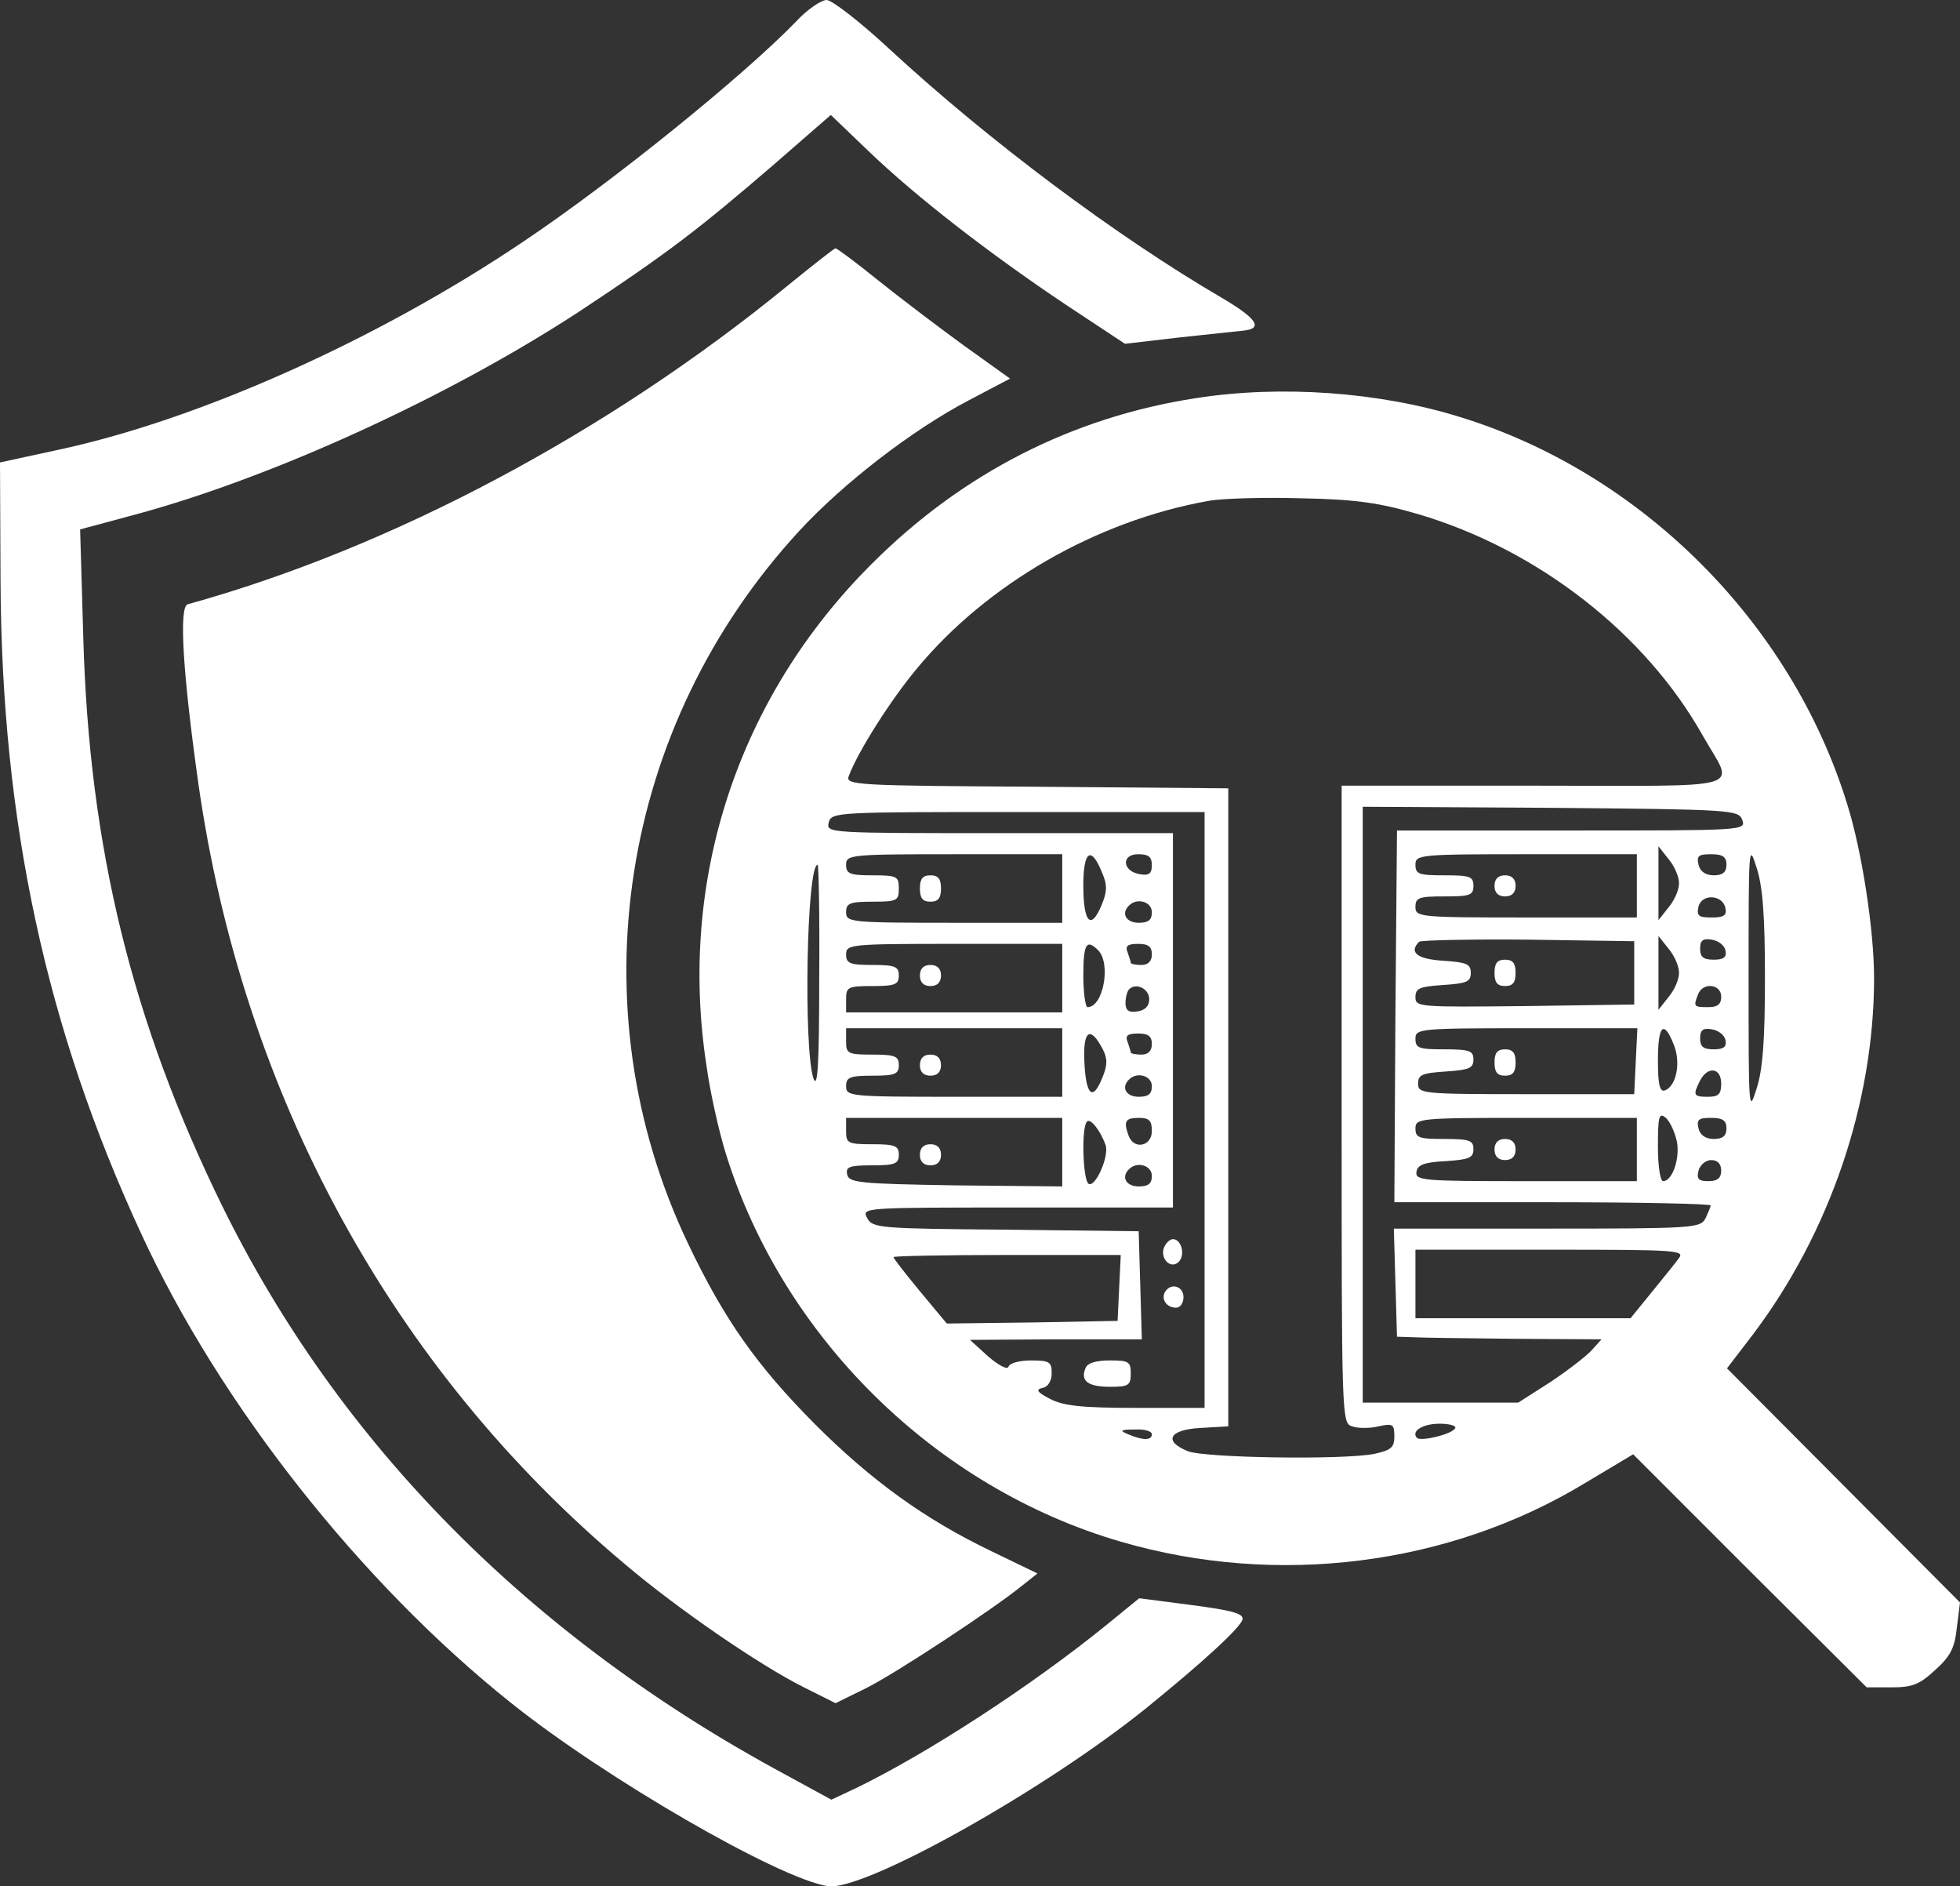 <svg xmlns="http://www.w3.org/2000/svg" version="1.0" preserveAspectRatio="xMidYMid meet" viewBox="15.5 19 371.8 357.74">

<rect x="15.5" y="19" width="371.8" height="357.74" fill="#333333" stroke="none"/>

<g transform="translate(0,400) scale(0.1,-0.1)" fill="#fff" stroke="none">
<path d="M1665 3769 c-101 -104 -347 -303 -517 -417 -279 -188 -621 -340 -887 -396 l-106 -23 1 -224 c2 -458 86 -848 267 -1239 149 -323 416 -662 702 -890 179 -143 506 -332 600 -347 67 -11 412 182 606 339 106 86 178 152 181 167 2 11 -20 17 -96 27 l-100 13 -65 -53 c-141 -114 -336 -241 -472 -307 l-47 -22 -88 48 c-483 260 -846 627 -1068 1079 -171 349 -252 680 -263 1077 l-6 205 104 28 c260 70 595 223 844 386 165 109 224 154 368 278 l108 94 73 -70 c91 -87 228 -193 373 -290 l112 -74 103 12 c57 6 112 12 122 13 38 4 25 23 -41 62 -199 116 -444 299 -633 474 -54 50 -107 91 -117 91 -10 0 -37 -18 -58 -41z"/>
<path d="M1650 3269 c-341 -279 -752 -498 -1139 -605 -17 -5 -9 -132 20 -338 84 -592 368 -1112 809 -1482 100 -85 256 -192 340 -234 l60 -30 59 29 c59 30 241 150 295 194 l29 23 -87 42 c-127 61 -228 134 -336 242 -109 110 -171 197 -240 342 -213 447 -130 981 211 1351 84 91 215 192 322 248 l78 41 -88 63 c-48 35 -122 91 -163 124 -41 33 -77 60 -80 60 -3 0 -43 -32 -90 -70z"/>
<path d="M2424 3055 c-235 -36 -444 -143 -615 -314 -254 -253 -368 -599 -314 -951 7 -52 24 -126 36 -165 108 -351 399 -637 751 -739 296 -86 621 -45 879 111 l92 55 221 -221 222 -221 47 0 c39 0 53 5 83 33 29 26 37 42 41 80 l6 48 -221 222 -221 222 49 64 c146 193 230 440 230 676 0 91 -23 241 -51 330 -106 344 -390 628 -734 734 -154 48 -341 61 -501 36z m421 -220 c227 -67 431 -226 540 -420 60 -106 97 -95 -319 -95 l-366 0 0 -604 c0 -598 0 -605 20 -611 11 -4 34 -4 50 0 27 6 30 4 30 -19 0 -21 -6 -26 -37 -33 -57 -12 -324 -8 -355 5 -47 19 -35 41 25 44 l52 3 0 605 0 605 -364 3 c-340 2 -363 3 -356 20 17 46 79 144 130 205 132 159 339 279 552 317 26 5 107 7 178 5 104 -2 148 -9 220 -30z m615 -580 c7 -20 3 -20 -324 -20 l-331 0 -3 -352 -2 -353 300 0 c165 0 300 -3 300 -6 0 -3 -5 -14 -10 -25 -10 -18 -24 -19 -301 -19 l-290 0 3 -102 3 -103 30 -1 c17 -1 104 -2 194 -3 l164 -1 -19 -21 c-10 -11 -45 -38 -78 -60 l-61 -39 -147 0 -148 0 0 565 0 565 356 -2 c346 -3 357 -4 364 -23z m-1020 -550 l0 -565 -130 0 c-104 0 -138 4 -163 17 -25 13 -28 18 -14 21 10 2 17 13 17 28 0 21 -4 24 -39 24 -22 0 -41 -5 -43 -12 -2 -6 -18 2 -39 20 l-34 31 163 1 163 0 -3 103 -3 102 -252 3 c-240 2 -253 3 -263 22 -11 20 -7 20 285 20 l295 0 0 355 0 355 -329 0 c-324 0 -329 0 -324 20 5 20 14 20 359 20 l354 0 0 -565z m1063 250 c0 -116 -4 -174 -16 -210 -15 -48 -15 -40 -15 210 0 250 0 258 15 210 12 -36 16 -94 16 -210z m-163 180 c0 -13 -9 -33 -20 -46 l-19 -24 0 70 0 70 19 -24 c11 -13 20 -33 20 -46z m-1170 -10 l0 -65 -205 0 c-198 0 -205 1 -205 20 0 17 7 20 50 20 47 0 50 2 50 25 0 23 -3 25 -50 25 -43 0 -50 3 -50 20 0 19 7 20 205 20 l205 0 0 -65z m76 29 c10 -23 9 -36 -2 -62 -20 -47 -34 -31 -34 39 0 66 15 76 36 23z m94 15 c0 -15 -5 -20 -22 -17 -34 5 -37 38 -4 38 20 0 26 -5 26 -21z m920 -39 l0 -60 -210 0 c-203 0 -210 1 -210 20 0 18 7 20 55 20 48 0 55 2 55 20 0 18 -7 20 -55 20 -48 0 -55 2 -55 20 0 19 7 20 210 20 l210 0 0 -60z m170 40 c0 -14 -7 -20 -24 -20 -15 0 -26 7 -29 20 -4 17 0 20 24 20 22 0 29 -5 29 -20z m-1721 -217 c0 -162 -3 -210 -11 -188 -19 57 -13 405 8 405 2 0 4 -98 3 -217z m1719 135 c3 -14 -3 -18 -26 -18 -25 0 -29 3 -25 21 7 25 46 22 51 -3z m-1088 -8 c0 -15 -7 -20 -25 -20 -24 0 -34 18 -18 33 15 15 43 7 43 -13z m915 -115 l0 -60 -207 -3 c-201 -2 -208 -2 -208 17 0 17 8 20 53 23 44 3 52 6 52 23 0 17 -8 20 -52 23 -50 3 -66 16 -46 36 4 3 97 5 207 4 l201 -3 0 -60z m85 0 c0 -13 -9 -33 -20 -46 l-19 -24 0 70 0 70 19 -24 c11 -13 20 -33 20 -46z m88 43 c3 -13 -3 -18 -22 -18 -20 0 -26 5 -26 21 0 15 5 20 22 17 13 -2 24 -11 26 -20z m-1258 -53 l0 -65 -205 0 -205 0 0 25 c0 23 3 25 50 25 43 0 50 3 50 20 0 17 -7 20 -50 20 -43 0 -50 3 -50 20 0 19 7 20 205 20 l205 0 0 -65z m68 53 c25 -25 10 -108 -20 -108 -4 0 -8 27 -8 60 0 60 6 70 28 48z m102 -8 c0 -13 -7 -20 -20 -20 -11 0 -20 2 -20 4 0 2 -3 11 -6 20 -5 12 0 16 20 16 19 0 26 -5 26 -20z m-5 -85 c0 -13 -8 -21 -22 -23 -17 -3 -23 2 -23 16 0 10 3 22 7 26 13 13 38 1 38 -19z m1085 5 c0 -15 -7 -20 -25 -20 -27 0 -28 1 -19 24 9 24 44 20 44 -4z m-1250 -125 l0 -65 -205 0 c-198 0 -205 1 -205 20 0 17 7 20 50 20 43 0 50 3 50 20 0 17 -7 20 -50 20 -47 0 -50 2 -50 25 l0 25 205 0 205 0 0 -65z m1088 3 l-3 -63 -205 0 c-198 0 -205 1 -205 20 0 17 8 20 53 23 44 3 52 6 52 23 0 16 -7 19 -55 19 -48 0 -55 2 -55 20 0 19 7 20 210 20 l211 0 -3 -62z m72 31 c14 -34 5 -79 -17 -87 -10 -3 -13 13 -13 57 0 67 11 78 30 30z m98 9 c3 -13 -3 -18 -22 -18 -20 0 -26 5 -26 21 0 15 5 20 22 17 13 -2 24 -11 26 -20z m-1181 -18 c9 -18 9 -30 -1 -54 -18 -45 -31 -34 -34 30 -3 60 11 70 35 24z m93 10 c0 -13 -7 -20 -20 -20 -11 0 -20 2 -20 4 0 2 -3 11 -6 20 -5 12 0 16 20 16 19 0 26 -5 26 -20z m1080 -75 c0 -20 -5 -25 -25 -25 -28 0 -29 3 -15 31 15 28 40 24 40 -6z m-1080 -5 c0 -15 -7 -20 -25 -20 -24 0 -34 18 -18 33 15 15 43 7 43 -13z m996 -105 c6 -33 -9 -75 -26 -75 -6 0 -10 30 -10 66 0 57 2 65 15 54 8 -7 17 -27 21 -45z m-1166 -20 l0 -65 -202 2 c-184 3 -203 5 -206 21 -3 14 4 17 47 17 44 0 51 3 51 20 0 17 -7 20 -50 20 -47 0 -50 2 -50 25 l0 25 205 0 205 0 0 -65z m82 14 c8 -20 -19 -82 -32 -74 -11 7 -14 108 -3 118 6 7 25 -16 35 -44z m88 26 c0 -29 -34 -36 -44 -9 -10 27 -7 34 19 34 20 0 25 -5 25 -25z m920 -35 l0 -60 -211 0 c-195 0 -210 1 -207 18 2 13 15 18 56 20 44 3 52 6 52 23 0 16 -7 19 -55 19 -48 0 -55 2 -55 20 0 19 7 20 210 20 l210 0 0 -60z m170 40 c0 -14 -7 -20 -24 -20 -15 0 -26 7 -29 20 -4 17 0 20 24 20 22 0 29 -5 29 -20z m-10 -80 c0 -14 -7 -20 -24 -20 -19 0 -23 4 -19 20 3 11 14 20 24 20 12 0 19 -7 19 -20z m-1080 -10 c0 -15 -7 -20 -25 -20 -24 0 -34 18 -18 33 15 15 43 7 43 -13z m999 -157 c-7 -10 -31 -39 -52 -65 l-39 -48 -204 0 -204 0 0 65 0 65 256 0 c243 0 256 -1 243 -17z m-1061 -55 l-3 -63 -162 -3 -162 -2 -50 60 c-28 34 -51 63 -51 66 0 2 97 4 215 4 l216 0 -3 -62z m637 -267 c-6 -11 -64 -25 -72 -18 -12 13 11 27 43 27 19 0 33 -4 29 -9z m-575 -11 c0 -12 -17 -12 -45 0 -17 7 -15 9 13 9 17 1 32 -3 32 -9z"/>
<path d="M2363 1444 c-8 -21 13 -42 28 -27 13 13 5 43 -11 43 -6 0 -13 -7 -17 -16z"/>
<path d="M2365 1360 c-8 -14 3 -30 21 -30 8 0 14 9 14 20 0 21 -24 28 -35 10z"/>
<path d="M2214 1215 c-10 -24 5 -35 47 -35 35 0 39 3 39 25 0 23 -4 25 -40 25 -26 0 -43 -5 -46 -15z"/>
<path d="M1900 2125 c0 -18 5 -25 20 -25 15 0 20 7 20 25 0 18 -5 25 -20 25 -15 0 -20 -7 -20 -25z"/>
<path d="M2990 2130 c0 -13 7 -20 20 -20 13 0 20 7 20 20 0 13 -7 20 -20 20 -13 0 -20 -7 -20 -20z"/>
<path d="M2990 1965 c0 -18 5 -25 20 -25 15 0 20 7 20 25 0 18 -5 25 -20 25 -15 0 -20 -7 -20 -25z"/>
<path d="M1900 1960 c0 -13 7 -20 20 -20 13 0 20 7 20 20 0 13 -7 20 -20 20 -13 0 -20 -7 -20 -20z"/>
<path d="M1900 1790 c0 -13 7 -20 20 -20 13 0 20 7 20 20 0 13 -7 20 -20 20 -13 0 -20 -7 -20 -20z"/>
<path d="M2990 1795 c0 -18 5 -25 20 -25 15 0 20 7 20 25 0 18 -5 25 -20 25 -15 0 -20 -7 -20 -25z"/>
<path d="M1900 1620 c0 -13 7 -20 20 -20 13 0 20 7 20 20 0 13 -7 20 -20 20 -13 0 -20 -7 -20 -20z"/>
<path d="M2990 1630 c0 -13 7 -20 20 -20 13 0 20 7 20 20 0 13 -7 20 -20 20 -13 0 -20 -7 -20 -20z"/>
</g>
</svg>